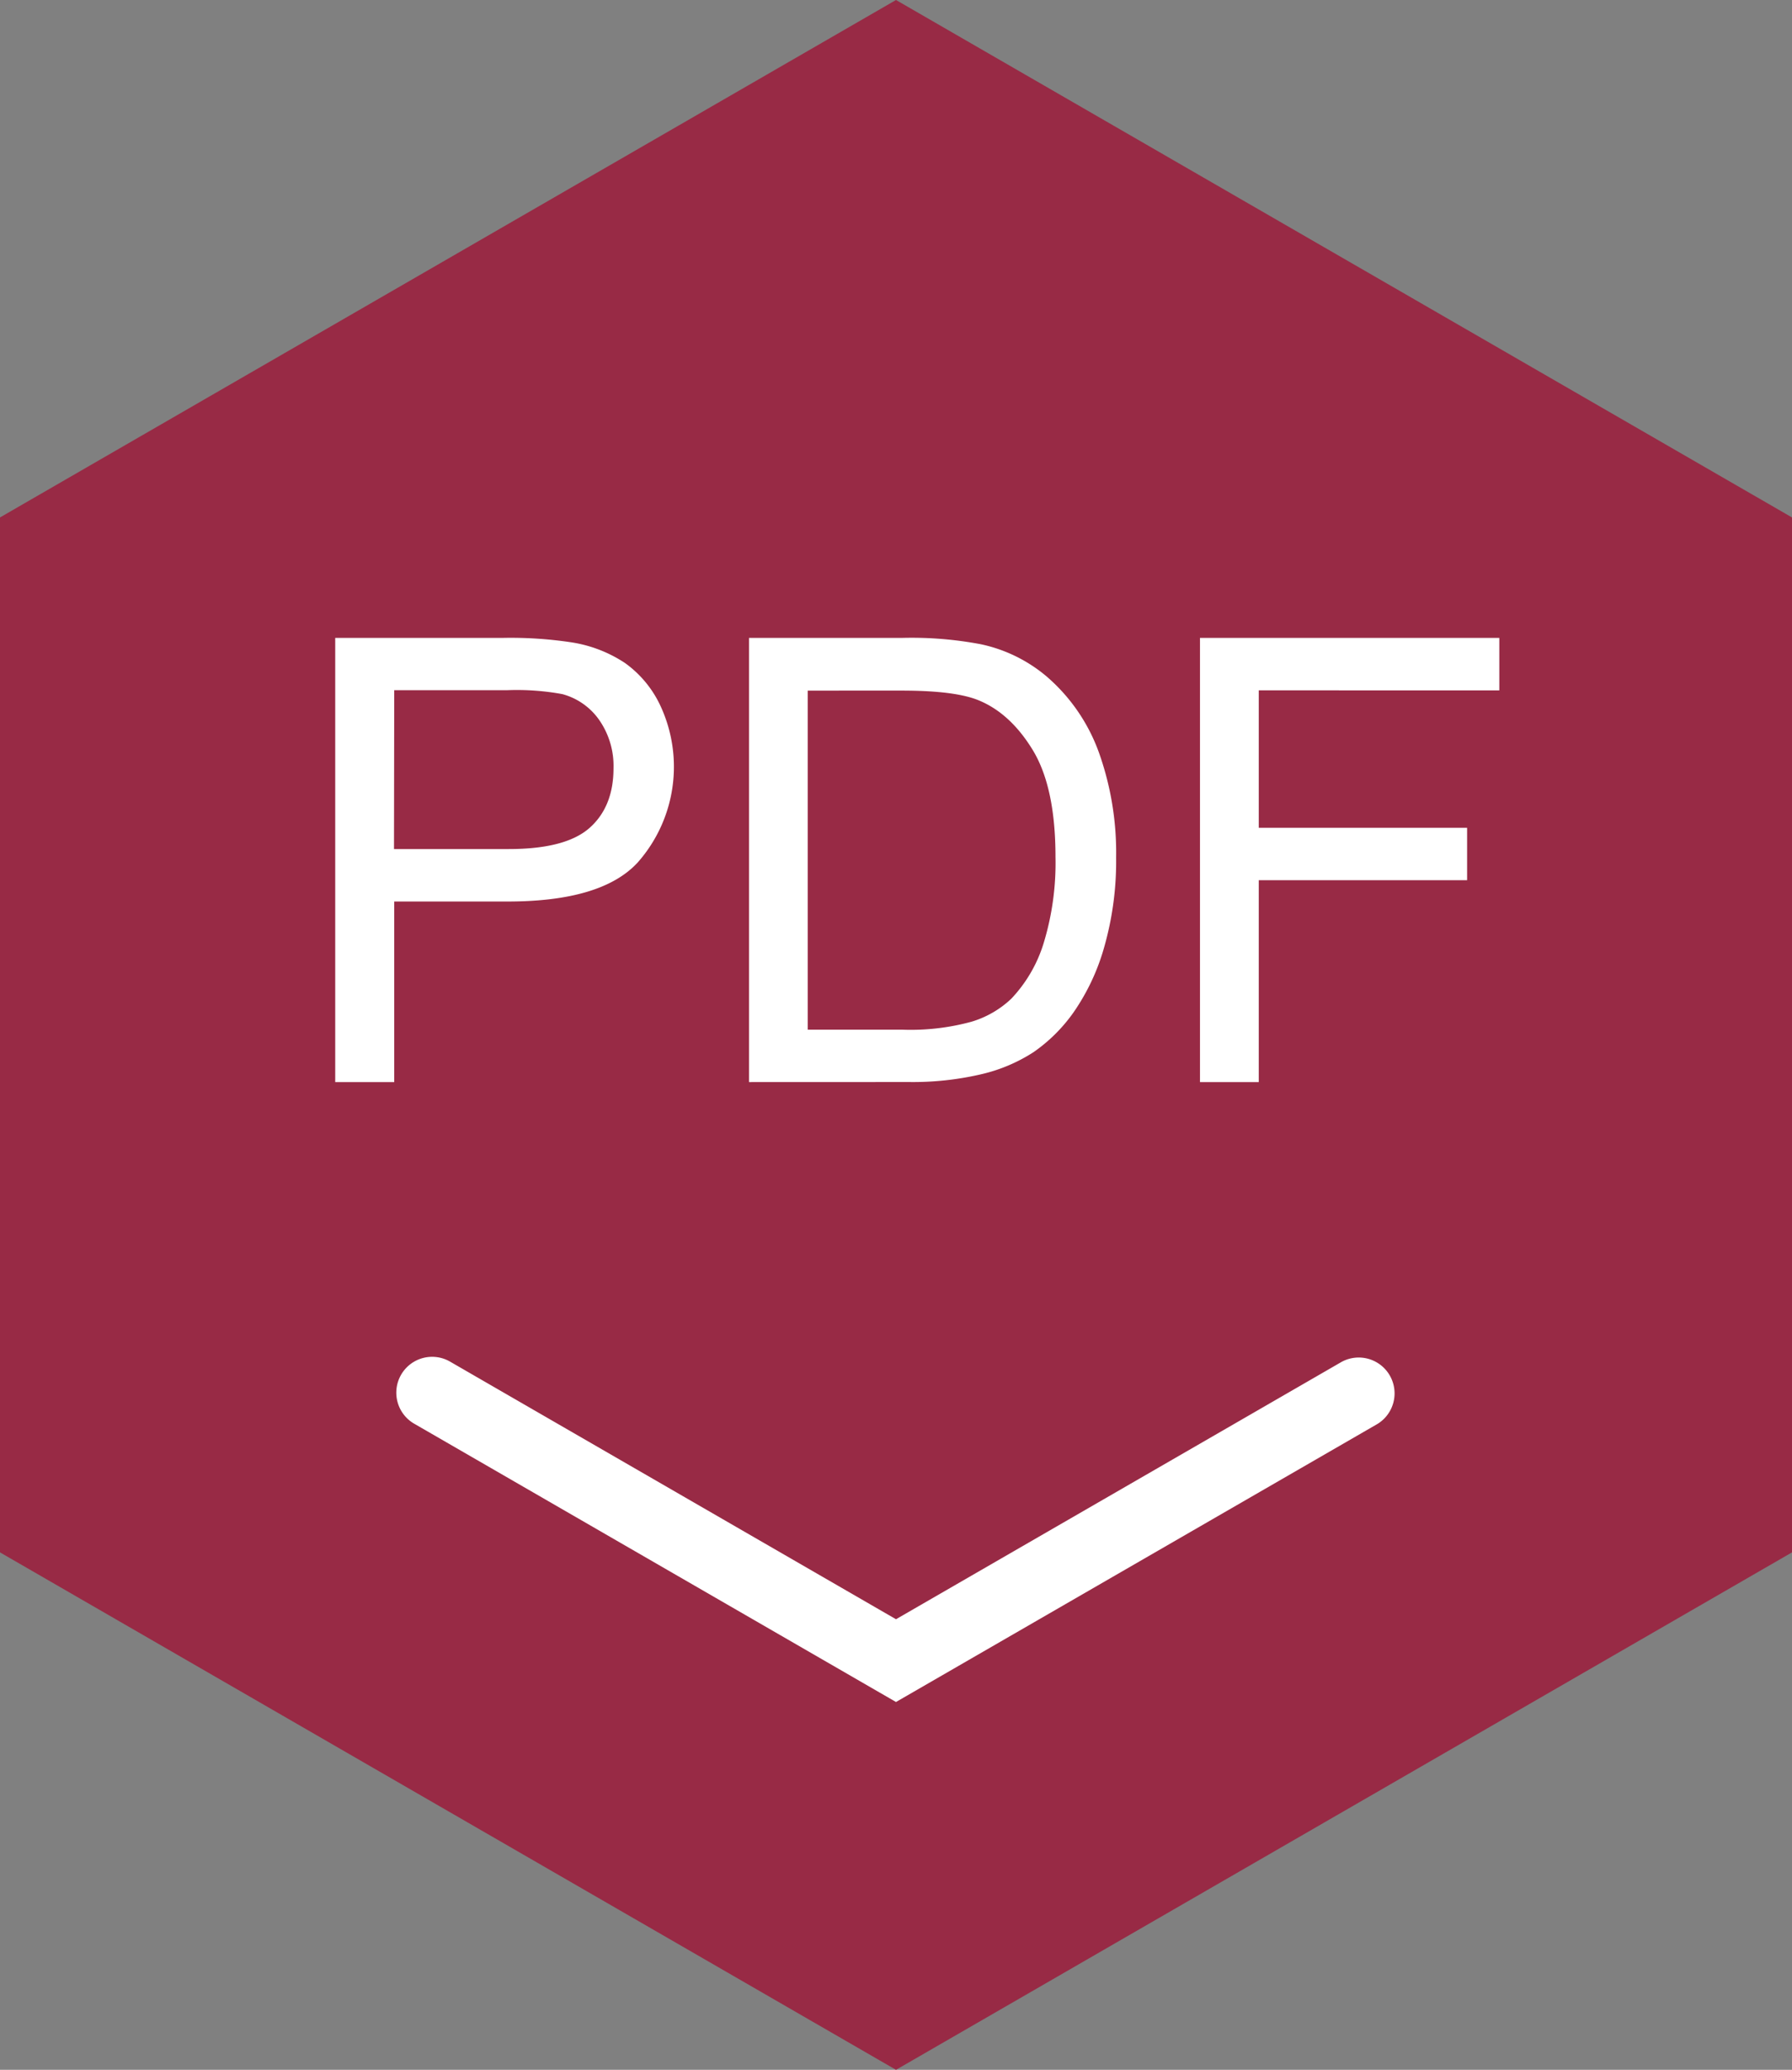 <svg xmlns="http://www.w3.org/2000/svg" width="300" height="346.41" viewBox="0 0 300 346.41">
  <rect x="0" y="0" width="300" height="346.41" fill="#808080" stroke="none"/>
  <defs>
    <style>
      .cls-1 {
        fill: #982a45;
      }

      .cls-2 {
        fill: #fff;
      }
    </style>
  </defs>
  <g id="Слой_2" data-name="Слой 2">
    <g id="pdf">
      <g>
        <polygon class="cls-1" points="300 259.81 300 86.6 150 0 0 86.6 0 259.81 150 346.41 300 259.81"/>
        <path class="cls-2" d="M150,284.85,69.44,238.33a6,6,0,1,1,6-10.39L150,271l74.56-43.05a6,6,0,0,1,6,10.39Z"/>
        <g>
          <path class="cls-2" d="M56.12,181.1V106.76h28a68.11,68.11,0,0,1,11.31.71,22.41,22.41,0,0,1,9.18,3.48,18.28,18.28,0,0,1,5.95,7.17,24.19,24.19,0,0,1-3.77,26.19q-6,6.57-21.81,6.57H66V181.1Zm9.84-39H85.17q9.54,0,13.54-3.55t4-10a13.47,13.47,0,0,0-2.36-8,11,11,0,0,0-6.21-4.38,42,42,0,0,0-9.18-.66H66Z"/>
          <path class="cls-2" d="M125.39,181.1V106.76H151a62.09,62.09,0,0,1,13.24,1.07,25.16,25.16,0,0,1,10.9,5.32,30.36,30.36,0,0,1,8.8,12.71,49.9,49.9,0,0,1,2.91,17.67,52.25,52.25,0,0,1-2,15,36.4,36.4,0,0,1-5.07,10.82,27.06,27.06,0,0,1-6.77,6.75,27.54,27.54,0,0,1-8.88,3.72,50.32,50.32,0,0,1-11.94,1.27Zm9.83-8.77h15.87A38.6,38.6,0,0,0,162.63,171a16.57,16.57,0,0,0,6.67-3.85,23.52,23.52,0,0,0,5.45-9.41,46,46,0,0,0,1.95-14.32q0-11.67-3.83-17.93t-9.3-8.39q-4-1.53-12.73-1.52H135.22Z"/>
          <path class="cls-2" d="M200.89,181.1V106.76H251v8.78H210.73v23h34.88v8.77H210.73V181.1Z"/>
        </g>
      </g>
    </g>
  </g>
</svg>
